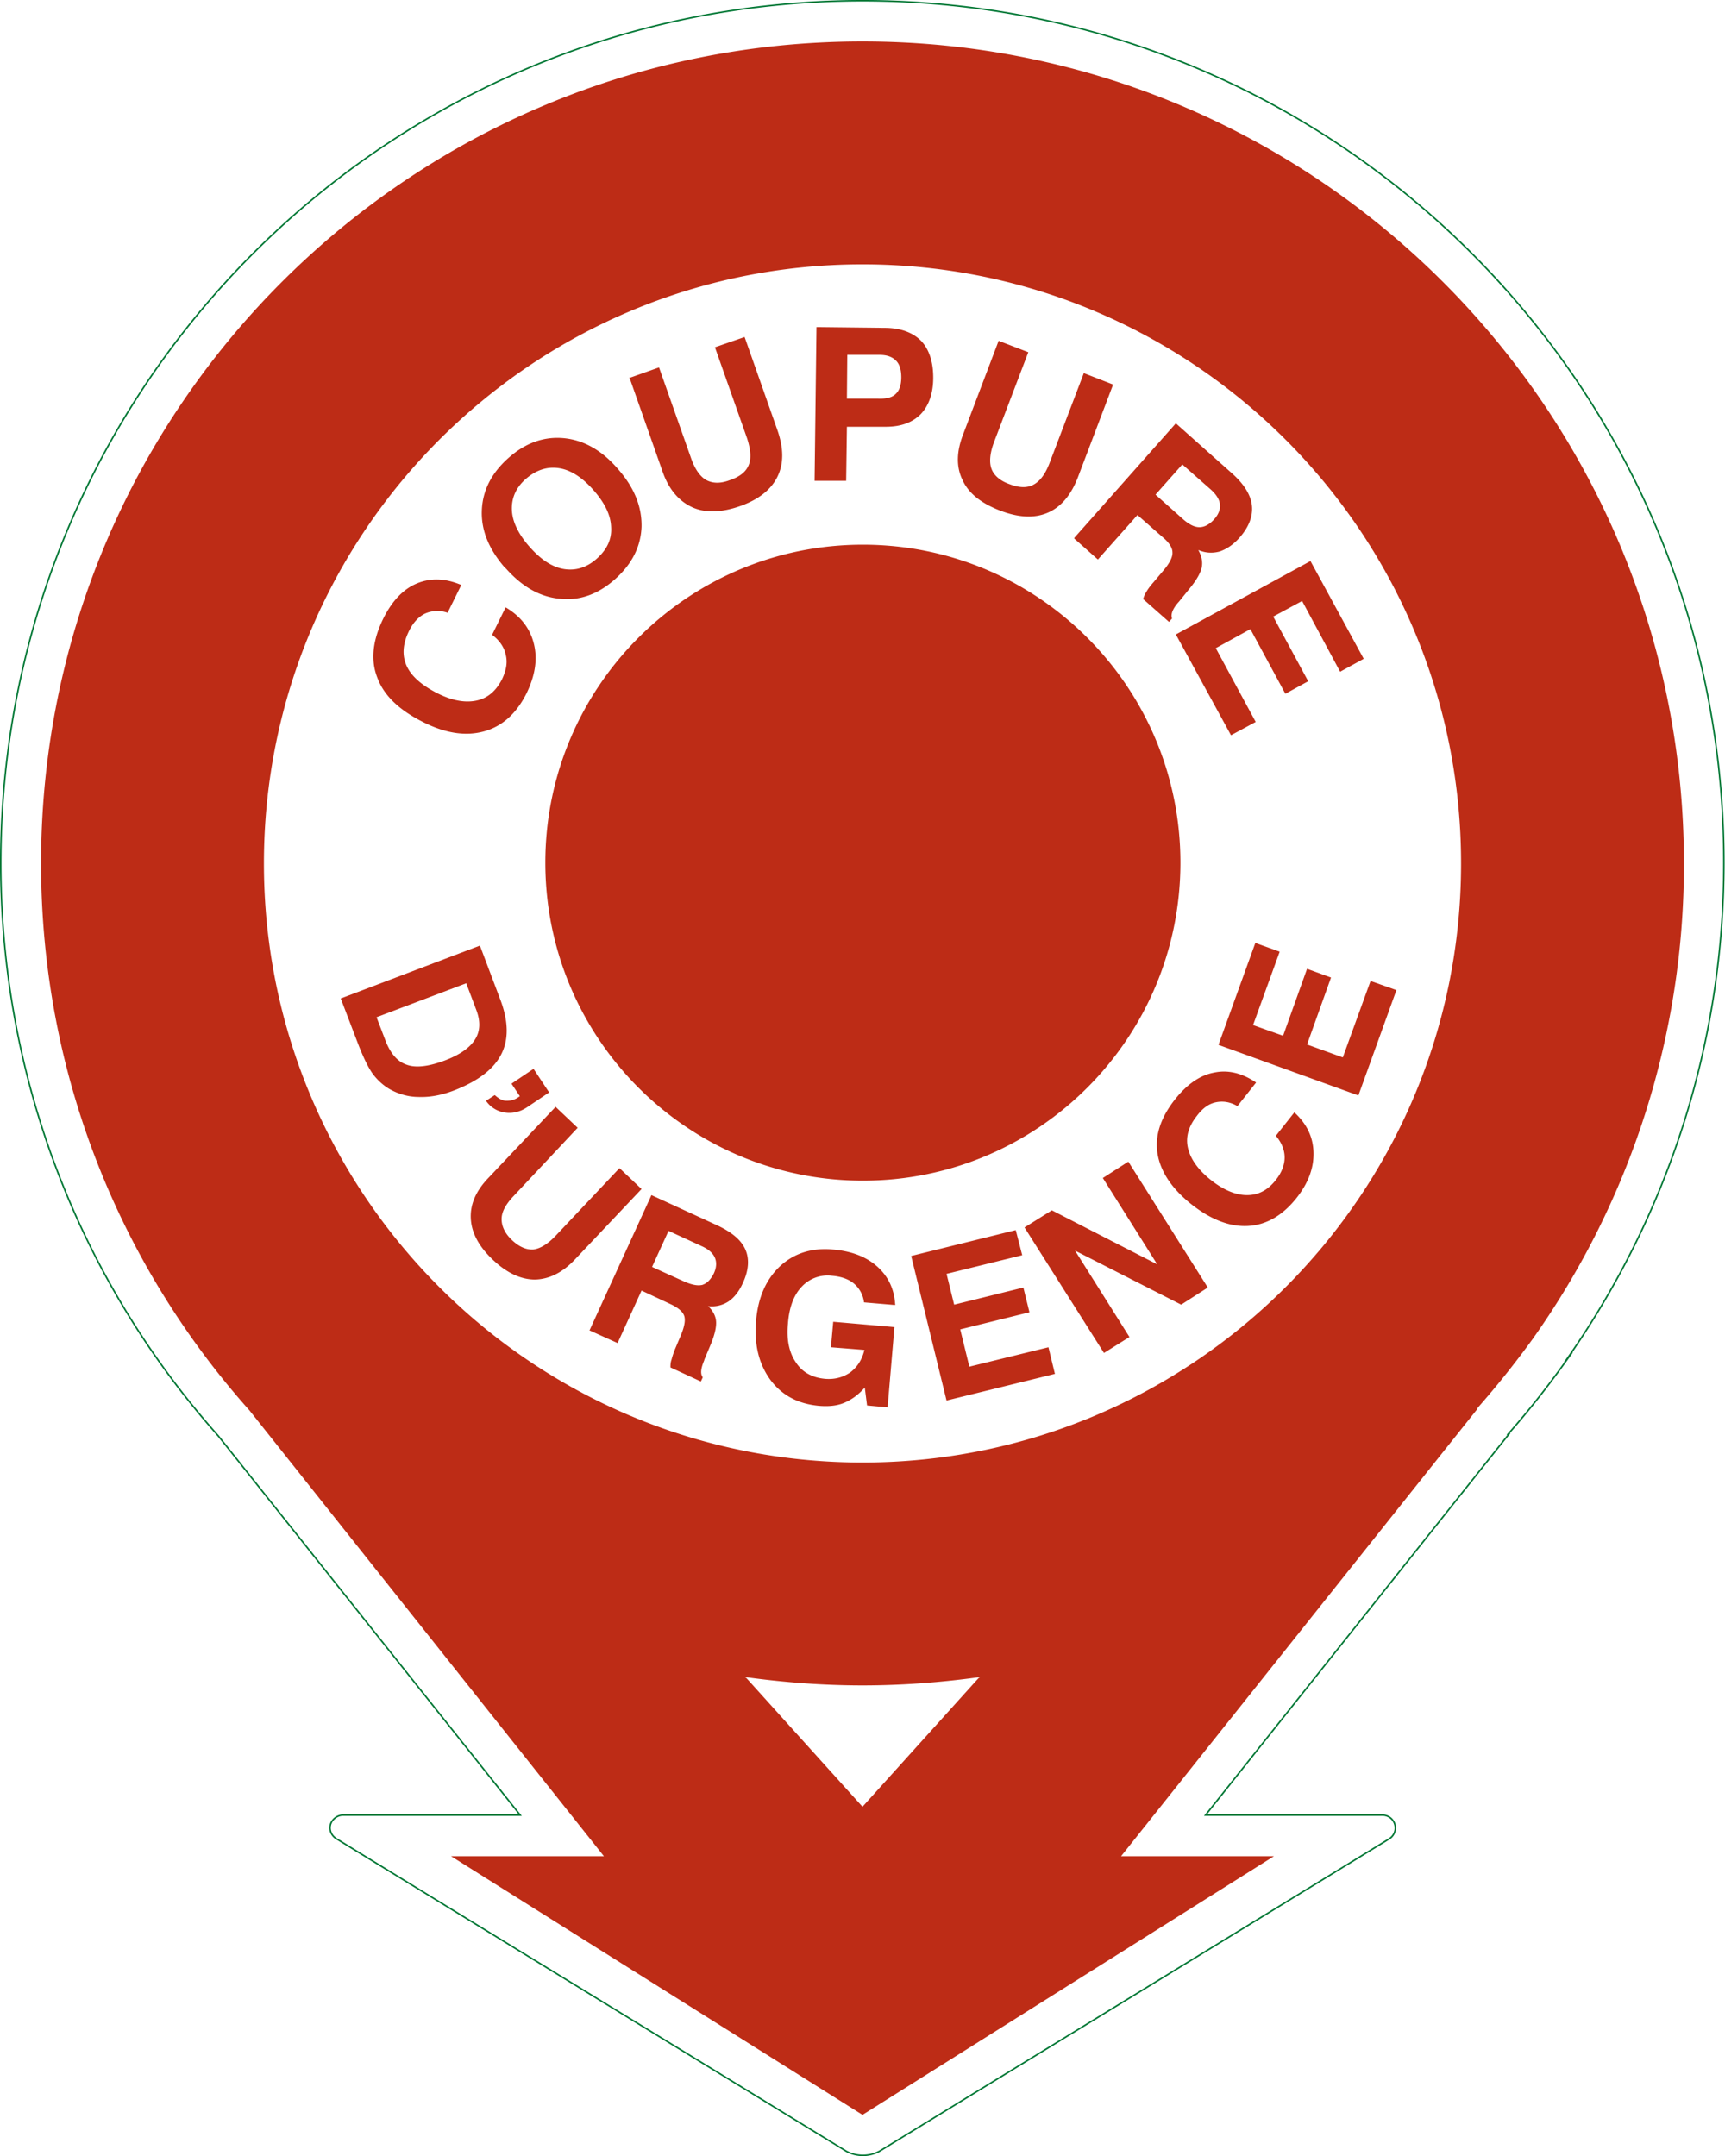 <?xml version="1.0" encoding="UTF-8"?> <svg xmlns="http://www.w3.org/2000/svg" viewBox="0 0 45.36 56.69"><defs><clipPath id="a"><path d="M0 0h45.36v56.69H0z" style="fill:none"></path></clipPath><style>.cls-1{fill:#bd2c16}</style></defs><g style="clip-path:url(#a)"><path d="M38.85 37.02q.765-.87 1.44-1.8a21.53 21.53 0 0 0 3.99-12.52c0-11.93-9.67-21.61-21.6-21.61S1.08 10.76 1.08 22.7c0 5.52 2.07 10.56 5.48 14.38l9.32 11.72h-4.02l10.82 6.8 10.82-6.8h-4.02l9.37-11.76Zm-16.17 1.43c8.69 0 15.74-7.05 15.74-15.75S31.37 6.95 22.68 6.95 6.94 14 6.94 22.7s7.05 15.75 15.74 15.75m0 5.86c1.05 0 2.08-.08 3.09-.22l-.04.03-3.05 3.38-3.05-3.38-.04-.03c1.01.14 2.04.22 3.09.22" style="fill-rule:evenodd;fill:#bd2c16"></path><path d="M39.66 37.7c.52-.59 1.01-1.21 1.47-1.85s.01-.03.01-.03c2.73-3.85 4.19-8.41 4.19-13.13C45.34 10.17 35.19.02 22.68.02S.02 10.17.02 22.69c0 5.57 2.02 10.9 5.72 15.06l7.94 9.97H9.02c-.15 0-.29.11-.33.25-.04.15.03.3.17.38l13.4 8.21c.27.14.59.14.86 0l13.4-8.21a.337.337 0 0 0-.16-.63H31.7l7.98-10.02Z" style="stroke:#007734;stroke-miterlimit:22.93;stroke-width:.04px;fill:none"></path><path d="M31.04 22.68c0-4.62-3.74-8.36-8.35-8.36s-8.35 3.74-8.35 8.36 3.74 8.36 8.35 8.36 8.35-3.74 8.35-8.36M8.96 26.25l3.66-1.39.54 1.43c.21.56.22 1.04.02 1.43s-.61.7-1.22.94c-.33.13-.65.19-.94.18-.29 0-.55-.08-.78-.21-.17-.1-.32-.24-.44-.4-.12-.17-.24-.42-.37-.75zm.94.49.23.6c.13.35.32.57.56.65.24.09.57.05.98-.1s.68-.34.82-.56.15-.48.03-.79l-.26-.69-2.35.89ZM13.45 28.49l.58-.39.41.62-.58.39c-.18.12-.38.17-.58.14a.73.73 0 0 1-.5-.31l.23-.15c.1.09.2.15.31.15.1 0 .21-.02.32-.1l.03-.02zM14.6 29.09l.59.56-1.68 1.79c-.21.22-.32.42-.32.61 0 .18.08.37.27.55s.38.26.56.25c.18-.02.38-.14.59-.36l1.68-1.78.58.55-1.75 1.85c-.33.35-.68.52-1.05.53-.37 0-.74-.17-1.11-.52s-.56-.71-.58-1.08.13-.73.47-1.08l1.75-1.85ZM15.5 34.98l1.63-3.56 1.72.79c.39.18.64.39.75.64s.09.55-.07.89c-.1.22-.23.38-.38.48-.16.1-.33.14-.53.12.13.12.2.26.21.4s-.03.33-.13.58l-.18.43v.01c-.09.21-.11.36-.04.45l-.05.11-.8-.37c0-.06 0-.13.03-.21q.03-.12.09-.27l.16-.38c.09-.22.12-.39.08-.5s-.16-.21-.35-.3l-.77-.36-.63 1.38-.73-.33Zm1.65-1.67.86.39c.19.08.34.11.46.08q.18-.06.3-.3c.07-.15.08-.29.03-.41q-.075-.18-.33-.3l-.89-.41-.43.94ZM22.73 36.49c-.16.18-.34.31-.53.39s-.41.1-.66.08c-.55-.05-.97-.27-1.28-.68-.3-.41-.43-.92-.38-1.54s.26-1.1.63-1.45c.37-.34.83-.49 1.39-.44q.735.06 1.17.45c.29.26.45.6.47 1.01l-.82-.07a.76.76 0 0 0-.26-.49c-.14-.12-.34-.19-.58-.21a.93.93 0 0 0-.8.29c-.21.22-.33.55-.36.97q-.06.63.21 1.02c.17.26.43.4.77.43.25.02.47-.04.66-.17.18-.14.31-.33.37-.59l-.88-.07.06-.67 1.61.14-.18 2.11-.54-.05-.06-.47ZM24.89 36.82l-.93-3.8 2.75-.68.17.66-1.99.49.2.81 1.82-.45.16.65-1.82.45.24.98 2.08-.51.17.7zM29.03 35.57l-2.09-3.3.72-.45 2.77 1.42L29 30.97l.67-.43 2.09 3.31-.7.45-2.79-1.42 1.43 2.27zM34.03 29.24c.33.3.5.65.51 1.06q.015.615-.45 1.2c-.36.45-.78.7-1.26.73s-.98-.16-1.49-.56c-.52-.41-.82-.86-.9-1.33-.08-.48.08-.96.46-1.44.31-.39.65-.63 1.02-.7.37-.08.74.01 1.11.26l-.49.62c-.19-.11-.38-.14-.57-.1s-.35.16-.5.36c-.22.28-.3.56-.23.85s.27.57.61.84c.33.26.65.39.94.39.3 0 .55-.13.76-.4.15-.19.23-.39.23-.59s-.08-.39-.23-.57l.49-.62ZM35.72 28.8l-3.68-1.33.97-2.68.64.23-.7 1.93.79.28.63-1.76.63.23-.63 1.76.94.34.73-2.01.68.24zM13.3 15.97c.39.23.64.55.74.96s.03.84-.2 1.31c-.27.53-.64.86-1.12.99s-1.02.05-1.62-.26c-.61-.31-1.01-.69-1.18-1.16-.18-.46-.12-.98.16-1.55.23-.46.52-.77.88-.92s.75-.14 1.17.04l-.36.73a.8.8 0 0 0-.59.02c-.17.08-.32.24-.43.47q-.24.495-.06.9c.12.27.39.51.8.72.39.2.74.26 1.03.2.3-.06.52-.25.68-.56.11-.23.15-.44.1-.64-.04-.2-.16-.38-.36-.53l.36-.73ZM13.29 14.94c-.43-.49-.64-.99-.62-1.52.02-.52.25-.98.7-1.38s.94-.57 1.46-.52 1 .32 1.42.81c.43.49.63.99.62 1.52-.02.52-.25.98-.7 1.38s-.94.57-1.46.51c-.52-.05-.99-.32-1.42-.81m.64-.55c.29.33.59.53.9.58s.6-.04.86-.27c.27-.24.4-.51.38-.83-.01-.32-.17-.64-.46-.97s-.59-.53-.9-.58-.6.04-.87.27-.39.51-.38.82.17.64.46.97M16.54 9.94l.79-.28.84 2.38c.1.29.24.49.4.58.17.09.37.1.63 0 .26-.09.42-.22.49-.4.07-.17.05-.41-.05-.71l-.84-2.38.78-.27.87 2.47c.16.47.16.87-.01 1.21s-.5.6-.99.77-.92.18-1.26.02-.61-.47-.77-.94l-.87-2.47ZM22.27 11.21l-.02 1.43h-.83l.05-4.04 1.79.02c.42 0 .74.12.96.34.21.22.32.55.32.97s-.12.74-.33.96c-.22.22-.52.33-.92.33h-1.02Zm.01-.73h.8c.22.01.38-.03.47-.12.1-.09.15-.24.15-.44 0-.19-.04-.34-.14-.44s-.24-.15-.43-.15h-.85l-.01 1.15ZM26.26 8.96l.78.3-.9 2.36c-.11.29-.13.53-.07.7s.22.32.48.41c.26.1.47.1.63.01q.255-.135.42-.57l.9-2.36.77.3-.93 2.45c-.18.46-.44.77-.79.92q-.525.225-1.26-.06c-.49-.19-.82-.45-.98-.8-.17-.35-.16-.75.02-1.21zM28.25 14.14l2.67-3.01 1.46 1.3c.33.29.51.58.54.86s-.08.57-.33.85c-.16.18-.34.3-.52.36-.19.05-.37.04-.56-.04.09.16.12.32.09.46s-.13.32-.3.53l-.3.37-.01.01c-.16.18-.21.33-.17.43l-.08.09-.68-.6a.7.7 0 0 1 .09-.2q.06-.105.18-.24l.27-.32c.16-.19.24-.35.23-.47 0-.12-.09-.26-.26-.4l-.66-.58-1.04 1.17-.62-.55ZM30.38 13l.73.65c.16.14.3.21.43.21s.26-.07.38-.2.17-.26.16-.39-.09-.26-.23-.39l-.76-.67-.71.8ZM30.92 16.68l3.54-1.93 1.4 2.57-.62.34-1-1.86-.76.41.92 1.7-.6.33-.92-1.7-.91.5 1.05 1.94-.65.35z" class="cls-1"></path></g></svg> 